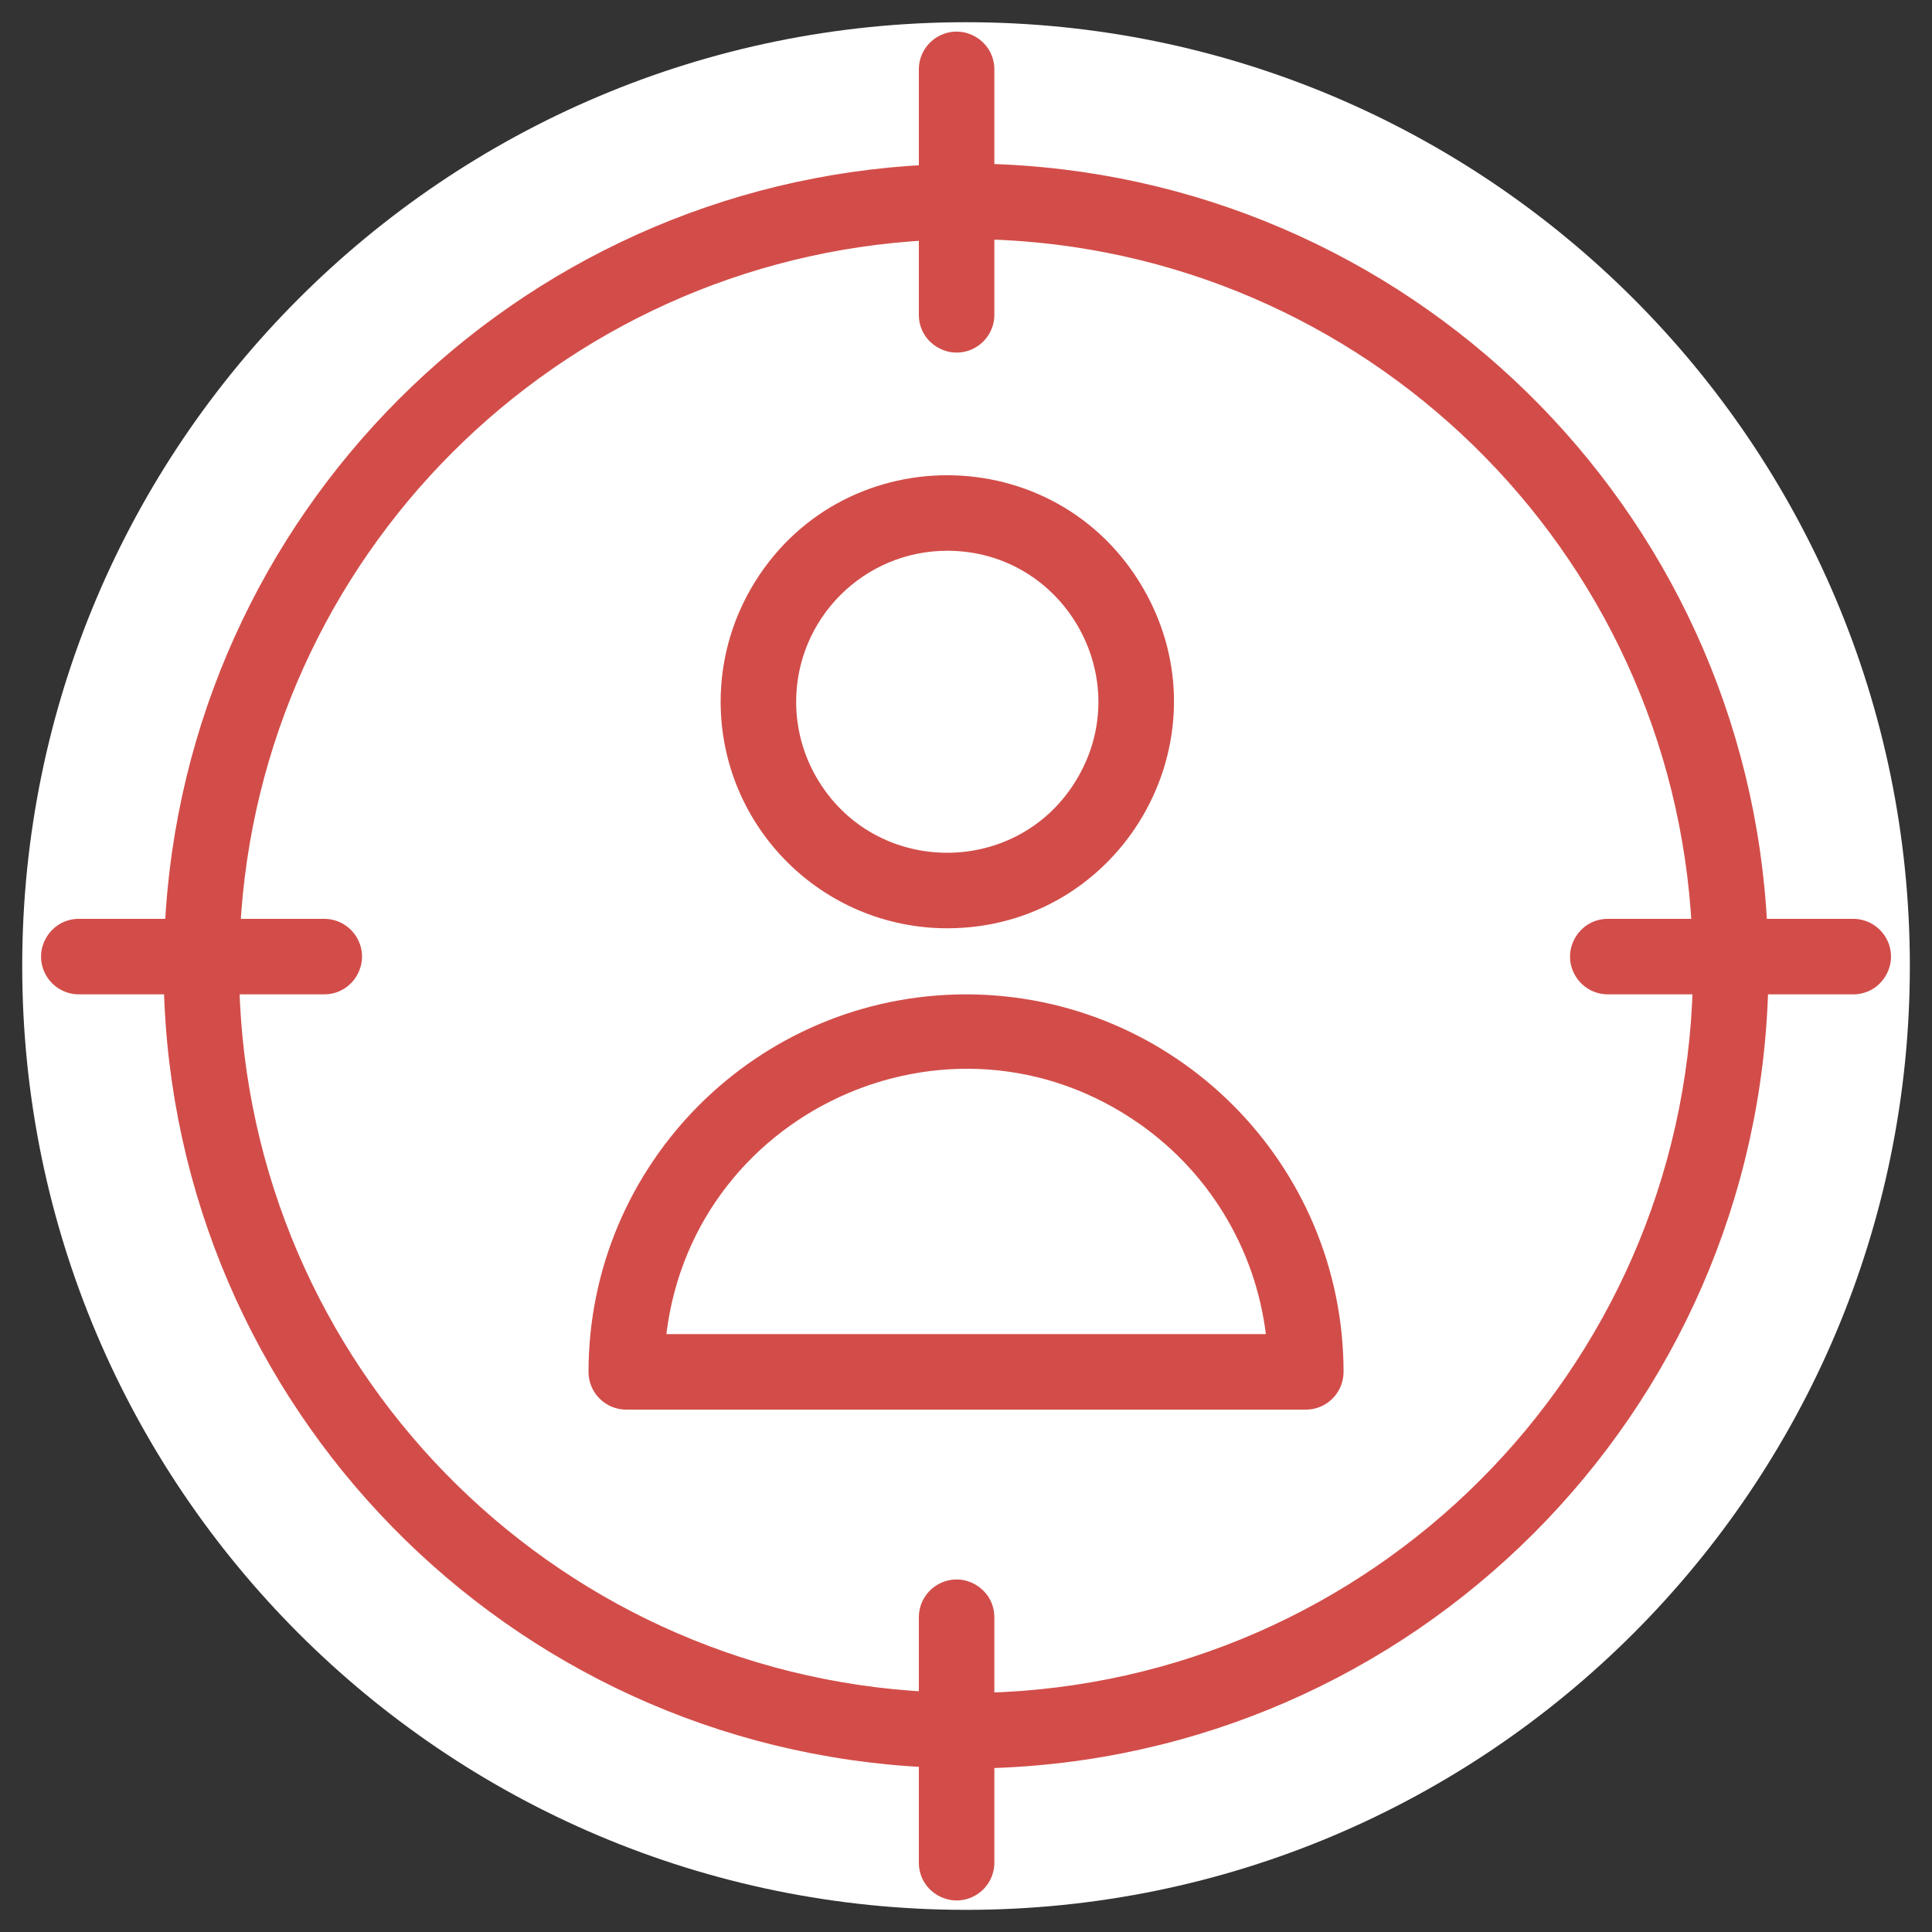 <?xml version="1.0" encoding="UTF-8"?> <svg xmlns="http://www.w3.org/2000/svg" viewBox="0 0 102.35 102.35"><rect x="0" y="0" width="102.35" height="102.35" fill="#333333" stroke="none"/><path alignment-baseline="baseline" baseline-shift="baseline" color="rgb(51, 51, 51)" fill-rule="evenodd" fill="#ffffff" stroke-width="1.176" x="0" y="0" width="100" height="100" rx="50" ry="50" id="tSvgc429e7e37c" title="Rectangle 2" fill-opacity="1" stroke="none" stroke-opacity="1" d="M1.177 51.177C1.177 23.562 23.562 1.177 51.177 1.177H51.177C78.791 1.177 101.177 23.562 101.177 51.177H101.177C101.177 78.791 78.791 101.177 51.177 101.177H51.177C23.562 101.177 1.177 78.791 1.177 51.177Z"></path><path fill="#d24d49" stroke="#d24d49" fill-opacity="1" stroke-width="1" stroke-opacity="1" alignment-baseline="baseline" baseline-shift="baseline" color="rgb(51, 51, 51)" fill-rule="evenodd" id="tSvg11eecc01a8b" title="Path 3" d="M51.177 53.177C40.412 53.188 31.688 61.912 31.677 72.677C31.677 73.505 32.348 74.177 33.177 74.177C45.177 74.177 57.177 74.177 69.177 74.177C70.005 74.177 70.677 73.505 70.677 72.677C70.666 61.912 61.942 53.188 51.177 53.177ZM34.747 71.177C35.873 58.525 50.273 51.837 60.666 59.138C64.643 61.932 67.186 66.336 67.617 71.177C56.66 71.177 45.703 71.177 34.747 71.177ZM50.177 48.677C59.029 48.677 64.562 39.093 60.136 31.427C55.71 23.76 44.644 23.76 40.218 31.427C39.208 33.175 38.677 35.158 38.677 37.177C38.682 43.526 43.828 48.671 50.177 48.677ZM50.177 28.677C56.72 28.677 60.81 35.76 57.538 41.427C54.266 47.093 46.087 47.093 42.816 41.427C42.069 40.135 41.677 38.669 41.677 37.177C41.682 32.485 45.485 28.682 50.177 28.677Z"></path><path fill="#d24d49" stroke="#d24d49" fill-opacity="1" stroke-width="1" stroke-opacity="1" alignment-baseline="baseline" baseline-shift="baseline" color="rgb(51, 51, 51)" fill-rule="evenodd" id="tSvgbc1e9332f6" title="Path 4" d="M98.177 49.177C96.493 49.177 94.81 49.177 93.127 49.177C92.084 27.165 74.207 9.703 52.177 9.177C52.177 7.343 52.177 5.51 52.177 3.677C52.177 2.522 50.927 1.8 49.927 2.378C49.463 2.646 49.177 3.141 49.177 3.677C49.177 5.527 49.177 7.377 49.177 9.227C27.565 10.282 10.282 27.565 9.227 49.177C7.543 49.177 5.86 49.177 4.177 49.177C3.022 49.177 2.3 50.427 2.878 51.427C3.146 51.891 3.641 52.177 4.177 52.177C5.843 52.177 7.51 52.177 9.177 52.177C9.703 74.207 27.165 92.084 49.177 93.127C49.177 94.977 49.177 96.827 49.177 98.677C49.177 99.832 50.427 100.553 51.427 99.976C51.891 99.708 52.177 99.213 52.177 98.677C52.177 96.843 52.177 95.01 52.177 93.177C74.598 92.649 92.649 74.598 93.177 52.177C94.843 52.177 96.51 52.177 98.177 52.177C99.332 52.177 100.053 50.927 99.476 49.927C99.208 49.463 98.713 49.177 98.177 49.177ZM52.177 90.177C52.177 88.677 52.177 87.177 52.177 85.677C52.177 84.522 50.927 83.8 49.927 84.378C49.463 84.646 49.177 85.141 49.177 85.677C49.177 87.16 49.177 88.643 49.177 90.127C28.822 89.088 12.699 72.552 12.177 52.177C13.843 52.177 15.51 52.177 17.177 52.177C18.331 52.177 19.053 50.927 18.476 49.927C18.208 49.463 17.713 49.177 17.177 49.177C15.527 49.177 13.877 49.177 12.227 49.177C13.278 29.222 29.222 13.278 49.177 12.227C49.177 13.71 49.177 15.193 49.177 16.677C49.177 17.831 50.427 18.553 51.427 17.976C51.891 17.708 52.177 17.213 52.177 16.677C52.177 15.177 52.177 13.677 52.177 12.177C72.552 12.699 89.088 28.822 90.127 49.177C88.477 49.177 86.827 49.177 85.177 49.177C84.022 49.177 83.3 50.427 83.878 51.427C84.146 51.891 84.641 52.177 85.177 52.177C86.843 52.177 88.51 52.177 90.177 52.177C89.651 72.942 72.942 89.651 52.177 90.177Z"></path></svg> 